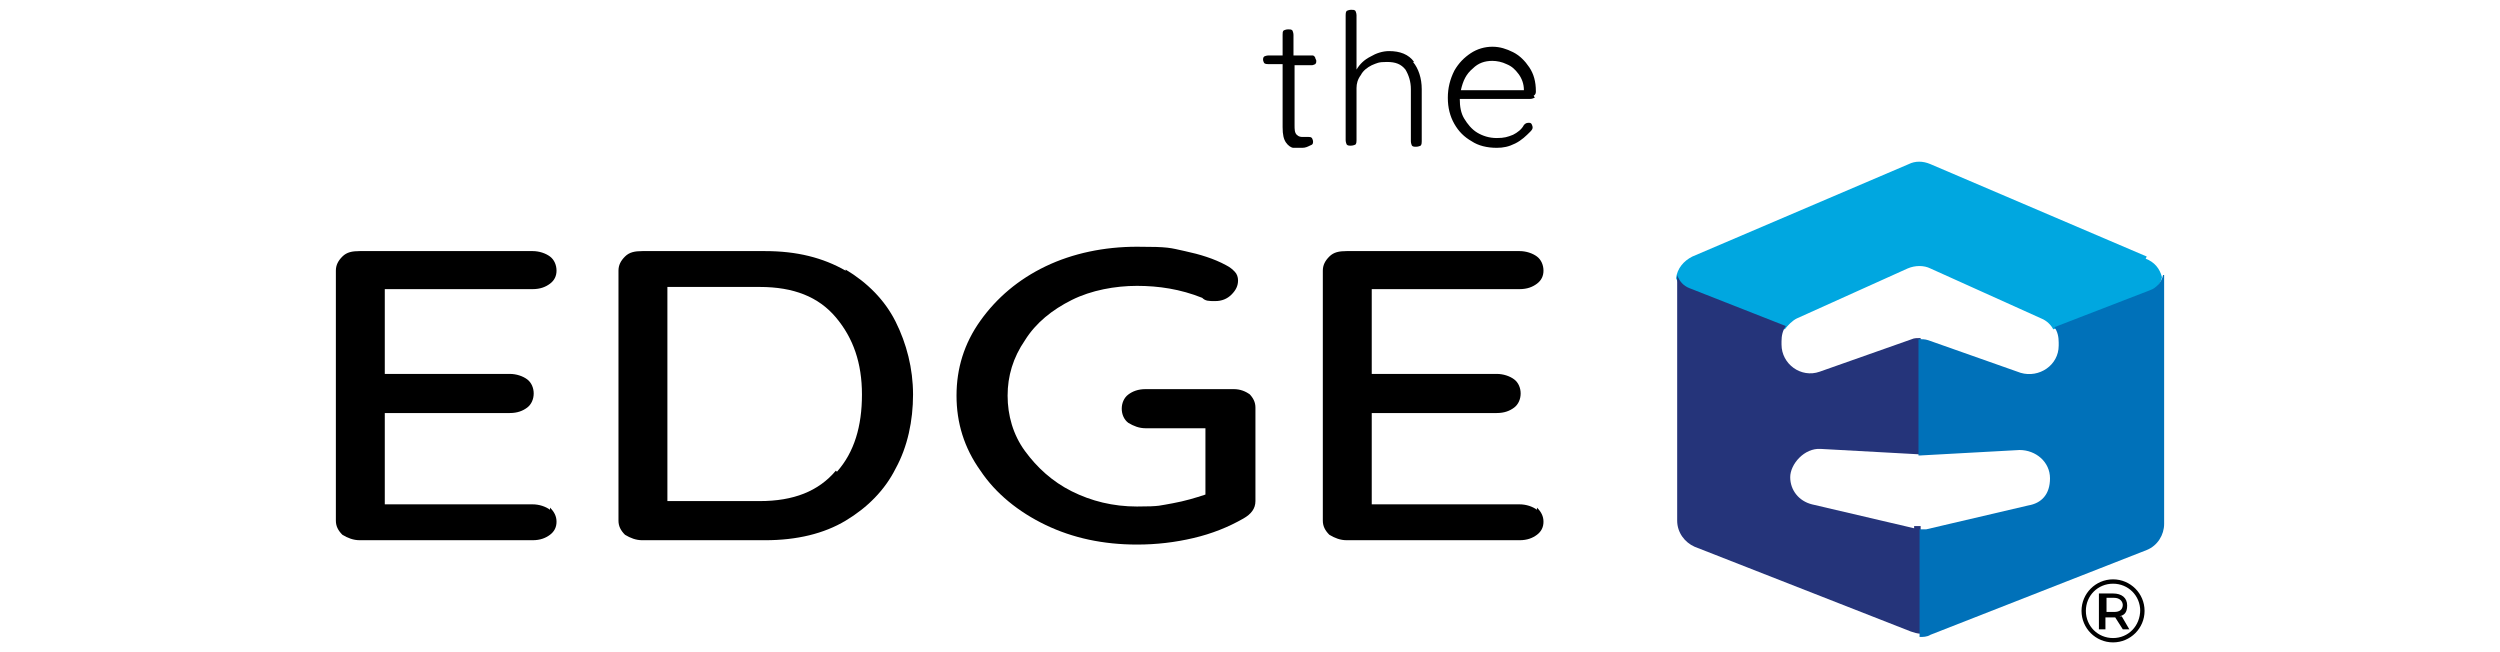 <?xml version="1.0" encoding="UTF-8"?>
<svg xmlns="http://www.w3.org/2000/svg" version="1.1" viewBox="0 0 230 60">
  <defs>
    <style>
      .cls-1 {
        fill: #ff7f30;
      }

      .cls-2 {
        fill: #25347a;
      }

      .cls-3 {
        fill: #00a7e0;
      }

      .cls-4 {
        fill: #0071b9;
      }
    </style>
  </defs>
  <!-- Generator: Adobe Illustrator 28.7.1, SVG Export Plug-In . SVG Version: 1.2.0 Build 142)  -->
  <g>
    <g id="Layer_1">
      <g id="Layer_1-2" data-name="Layer_1">
        <g>
          <path d="M50.6,46.7c.4.4.6.8.6,1.3s-.2.9-.6,1.2c-.4.3-.9.5-1.6.5h-15.9c-.6,0-1.1-.2-1.6-.5-.4-.4-.6-.8-.6-1.3v-23c0-.5.2-.9.6-1.3.4-.4.9-.5,1.6-.5h15.9c.6,0,1.2.2,1.6.5.4.3.6.8.6,1.3s-.2.9-.6,1.2c-.4.3-.9.5-1.6.5h-13.6v7.8h11.5c.6,0,1.2.2,1.6.5.4.3.6.8.6,1.3s-.2,1-.6,1.3c-.4.3-.9.5-1.6.5h-11.5v8.4h13.6c.6,0,1.2.2,1.6.5"/>
          <path d="M77.8,24.8c2,1.2,3.6,2.8,4.6,4.8,1,2,1.6,4.3,1.6,6.7s-.5,4.8-1.6,6.8c-1,2-2.6,3.6-4.6,4.8-2,1.2-4.5,1.8-7.4,1.8h-11.3c-.6,0-1.1-.2-1.6-.5-.4-.4-.6-.8-.6-1.3v-23c0-.5.2-.9.6-1.3.4-.4.9-.5,1.6-.5h11.3c2.9,0,5.3.6,7.4,1.8M77,43.4c1.6-1.8,2.3-4.2,2.3-7.1s-.8-5.2-2.4-7.1c-1.6-1.9-3.9-2.8-7-2.8h-8.5v19.7h8.5c3.1,0,5.4-.9,7-2.8"/>
          <path d="M114.9,36.2c.4.4.6.8.6,1.3v8.6c0,.7-.4,1.2-1.1,1.6-1.4.8-2.9,1.4-4.6,1.8s-3.4.6-5.2.6c-3.1,0-5.9-.6-8.4-1.8s-4.6-2.9-6-5c-1.5-2.1-2.2-4.4-2.2-6.9s.7-4.8,2.2-6.9c1.5-2.1,3.5-3.8,6-5,2.5-1.2,5.4-1.8,8.4-1.8s3,.1,4.4.4c1.4.3,2.7.7,3.8,1.3.4.2.6.4.8.6s.3.5.3.8c0,.5-.2.9-.6,1.3-.4.4-.9.6-1.5.6s-.9,0-1.2-.3c-2-.8-4-1.1-6-1.1s-4.2.4-6,1.3c-1.8.9-3.3,2.1-4.3,3.7-1.1,1.6-1.6,3.3-1.6,5.1s.5,3.6,1.6,5.1c1.1,1.5,2.5,2.8,4.3,3.7,1.8.9,3.8,1.4,6,1.4s2.1-.1,3.3-.3c1.1-.2,2.1-.5,3-.8v-6.1h-5.5c-.6,0-1.1-.2-1.6-.5-.4-.3-.6-.8-.6-1.3s.2-1,.6-1.3c.4-.3.9-.5,1.6-.5h8.1c.6,0,1.1.2,1.5.5"/>
          <path d="M141.4,46.7c.4.4.6.8.6,1.3s-.2.9-.6,1.2c-.4.3-.9.5-1.6.5h-15.9c-.6,0-1.1-.2-1.6-.5-.4-.4-.6-.8-.6-1.3v-23c0-.5.2-.9.6-1.3.4-.4.9-.5,1.6-.5h15.9c.6,0,1.2.2,1.6.5.4.3.6.8.6,1.3s-.2.9-.6,1.2c-.4.3-.9.5-1.6.5h-13.6v7.8h11.5c.6,0,1.2.2,1.6.5.4.3.6.8.6,1.3s-.2,1-.6,1.3c-.4.3-.9.5-1.6.5h-11.5v8.4h13.6c.6,0,1.2.2,1.6.5"/>
          <path d="M119.1,5.8v5.7c0,.4,0,.7.2.9.2.2.4.2.6.2s.2,0,.3,0c.1,0,.2,0,.2,0,.1,0,.2,0,.3.1,0,0,.1.2.1.3,0,.2,0,.3-.3.4-.2.1-.4.2-.7.2s-.6,0-.8,0c-.2,0-.5-.2-.7-.5-.2-.3-.3-.7-.3-1.4v-5.8h-1.3c-.1,0-.3,0-.4-.1,0,0-.1-.2-.1-.3s0-.2.1-.3c0,0,.2-.1.4-.1h1.3v-1.9c0-.2,0-.3.1-.4,0,0,.2-.1.4-.1s.3,0,.4.1c0,0,.1.2.1.4v1.9h1.7c.1,0,.2,0,.3.2,0,.1.1.2.1.3s0,.2-.1.3c0,0-.2.1-.3.1h-1.7,0Z"/>
          <path d="M130,5.7c.5.6.8,1.5.8,2.5v4.8c0,.1,0,.3-.1.4,0,0-.2.1-.4.1s-.3,0-.4-.1c0,0-.1-.2-.1-.4v-4.8c0-.7-.2-1.3-.5-1.8-.4-.5-.9-.7-1.7-.7s-.9.1-1.4.3c-.4.2-.8.5-1,.9-.3.4-.4.8-.4,1.2v4.8c0,.1,0,.3-.1.4,0,0-.2.1-.4.1s-.3,0-.4-.1c0,0-.1-.2-.1-.4V1.4c0-.1,0-.3.1-.4,0,0,.2-.1.4-.1s.3,0,.4.1c0,0,.1.2.1.4v5c.3-.5.7-.9,1.3-1.2.5-.3,1.1-.5,1.7-.5,1,0,1.8.3,2.3,1"/>
          <path d="M141.2,9c-.1,0-.2.1-.4.1h-6.5c0,.7.1,1.3.4,1.8.3.5.7,1,1.2,1.3.5.3,1.1.5,1.8.5s1-.1,1.5-.3c.4-.2.8-.5,1-.9.1-.1.2-.2.4-.2s.2,0,.3.1c0,0,.1.2.1.3s0,.2-.2.4c-.4.4-.8.8-1.4,1.1-.6.3-1.1.4-1.7.4-.9,0-1.7-.2-2.3-.6-.7-.4-1.2-.9-1.6-1.6-.4-.7-.6-1.5-.6-2.4s.2-1.7.6-2.5c.4-.7.9-1.2,1.5-1.6.6-.4,1.3-.6,2-.6s1.3.2,1.9.5c.6.3,1.1.8,1.5,1.4.4.6.6,1.3.6,2.2,0,.1,0,.3-.2.4M135.5,6.3c-.6.5-.9,1.1-1.1,2h5.8c0-.6-.2-1.1-.5-1.5-.3-.4-.6-.7-1.1-.9-.4-.2-.9-.3-1.3-.3-.7,0-1.3.2-1.8.7"/>
          <g>
            <path class="cls-1" d="M164.7,29.6s0,0,0,0c0,0,0,0,0,0"/>
            <path class="cls-1" d="M164.9,29.4s0,0,0,0c0,0,0,0,0,0"/>
            <path class="cls-3" d="M197.5,23.6l-19.9-8.5c-.7-.3-1.4-.3-2,0l-19.9,8.5c-.8.4-1.4,1.1-1.5,2,.2.5.6,1,1.1,1.2l8.9,3.5c.3-.4.7-.8,1.1-1l10.2-4.6c.7-.3,1.5-.3,2.1,0l10.2,4.6c.5.2.9.6,1.1,1l8.8-3.4c.6-.2,1.1-.8,1.2-1.4-.2-.8-.7-1.4-1.5-1.7"/>
            <path class="cls-2" d="M176.1,48.6l-9.4-2.2c-1.2-.3-2-1.3-2-2.5s1.3-2.7,2.8-2.6l9.1.5s0,0,.1,0v-10.7c-.3,0-.6,0-.8.1l-8.5,3c-1.7.6-3.5-.7-3.5-2.5v-.3c0-.5.1-1,.4-1.4l-8.9-3.5c-.5-.2-.9-.6-1.1-1.2,0,.1,0,.3,0,.4v22.2c0,1.1.7,2,1.6,2.4l19.9,7.8c.3.1.6.2.9.2v-9.9c-.2,0-.4,0-.6,0"/>
            <path class="cls-4" d="M199,25.3c-.1.6-.6,1.2-1.2,1.4l-8.8,3.4c.3.4.4.9.4,1.4v.3c0,1.8-1.8,3-3.5,2.5l-8.5-3c-.3-.1-.6-.1-.9-.1v10.7c0,0,.1,0,.2,0l9.1-.5c1.5,0,2.8,1.1,2.8,2.6s-.8,2.3-2,2.5l-9.4,2.2c-.2,0-.4,0-.6,0v9.9c.3,0,.7,0,1-.2l19.9-7.8c1-.4,1.6-1.4,1.6-2.4v-22.2c0-.2,0-.5,0-.7"/>
            <path d="M197.3,56.2c0,1.6-1.3,2.9-2.9,2.9s-2.9-1.3-2.9-2.9,1.3-2.9,2.9-2.9,2.9,1.3,2.9,2.9h0ZM196.9,56.2c0-1.4-1.1-2.5-2.5-2.5s-2.5,1.1-2.5,2.5,1.1,2.5,2.5,2.5,2.5-1.1,2.5-2.6h0ZM195.2,56.7l.7,1.2h-.6l-.7-1.1h-.9v1.1h-.6v-3.3h1.3c.8,0,1.3.4,1.3,1.1s-.3.9-.7,1h0ZM195.3,55.7c0-.4-.3-.7-.8-.7h-.7v1.3h.7c.5,0,.8-.2.8-.7h0Z"/>
          </g>
        </g>
      </g>
    </g>
  </g>
</svg>